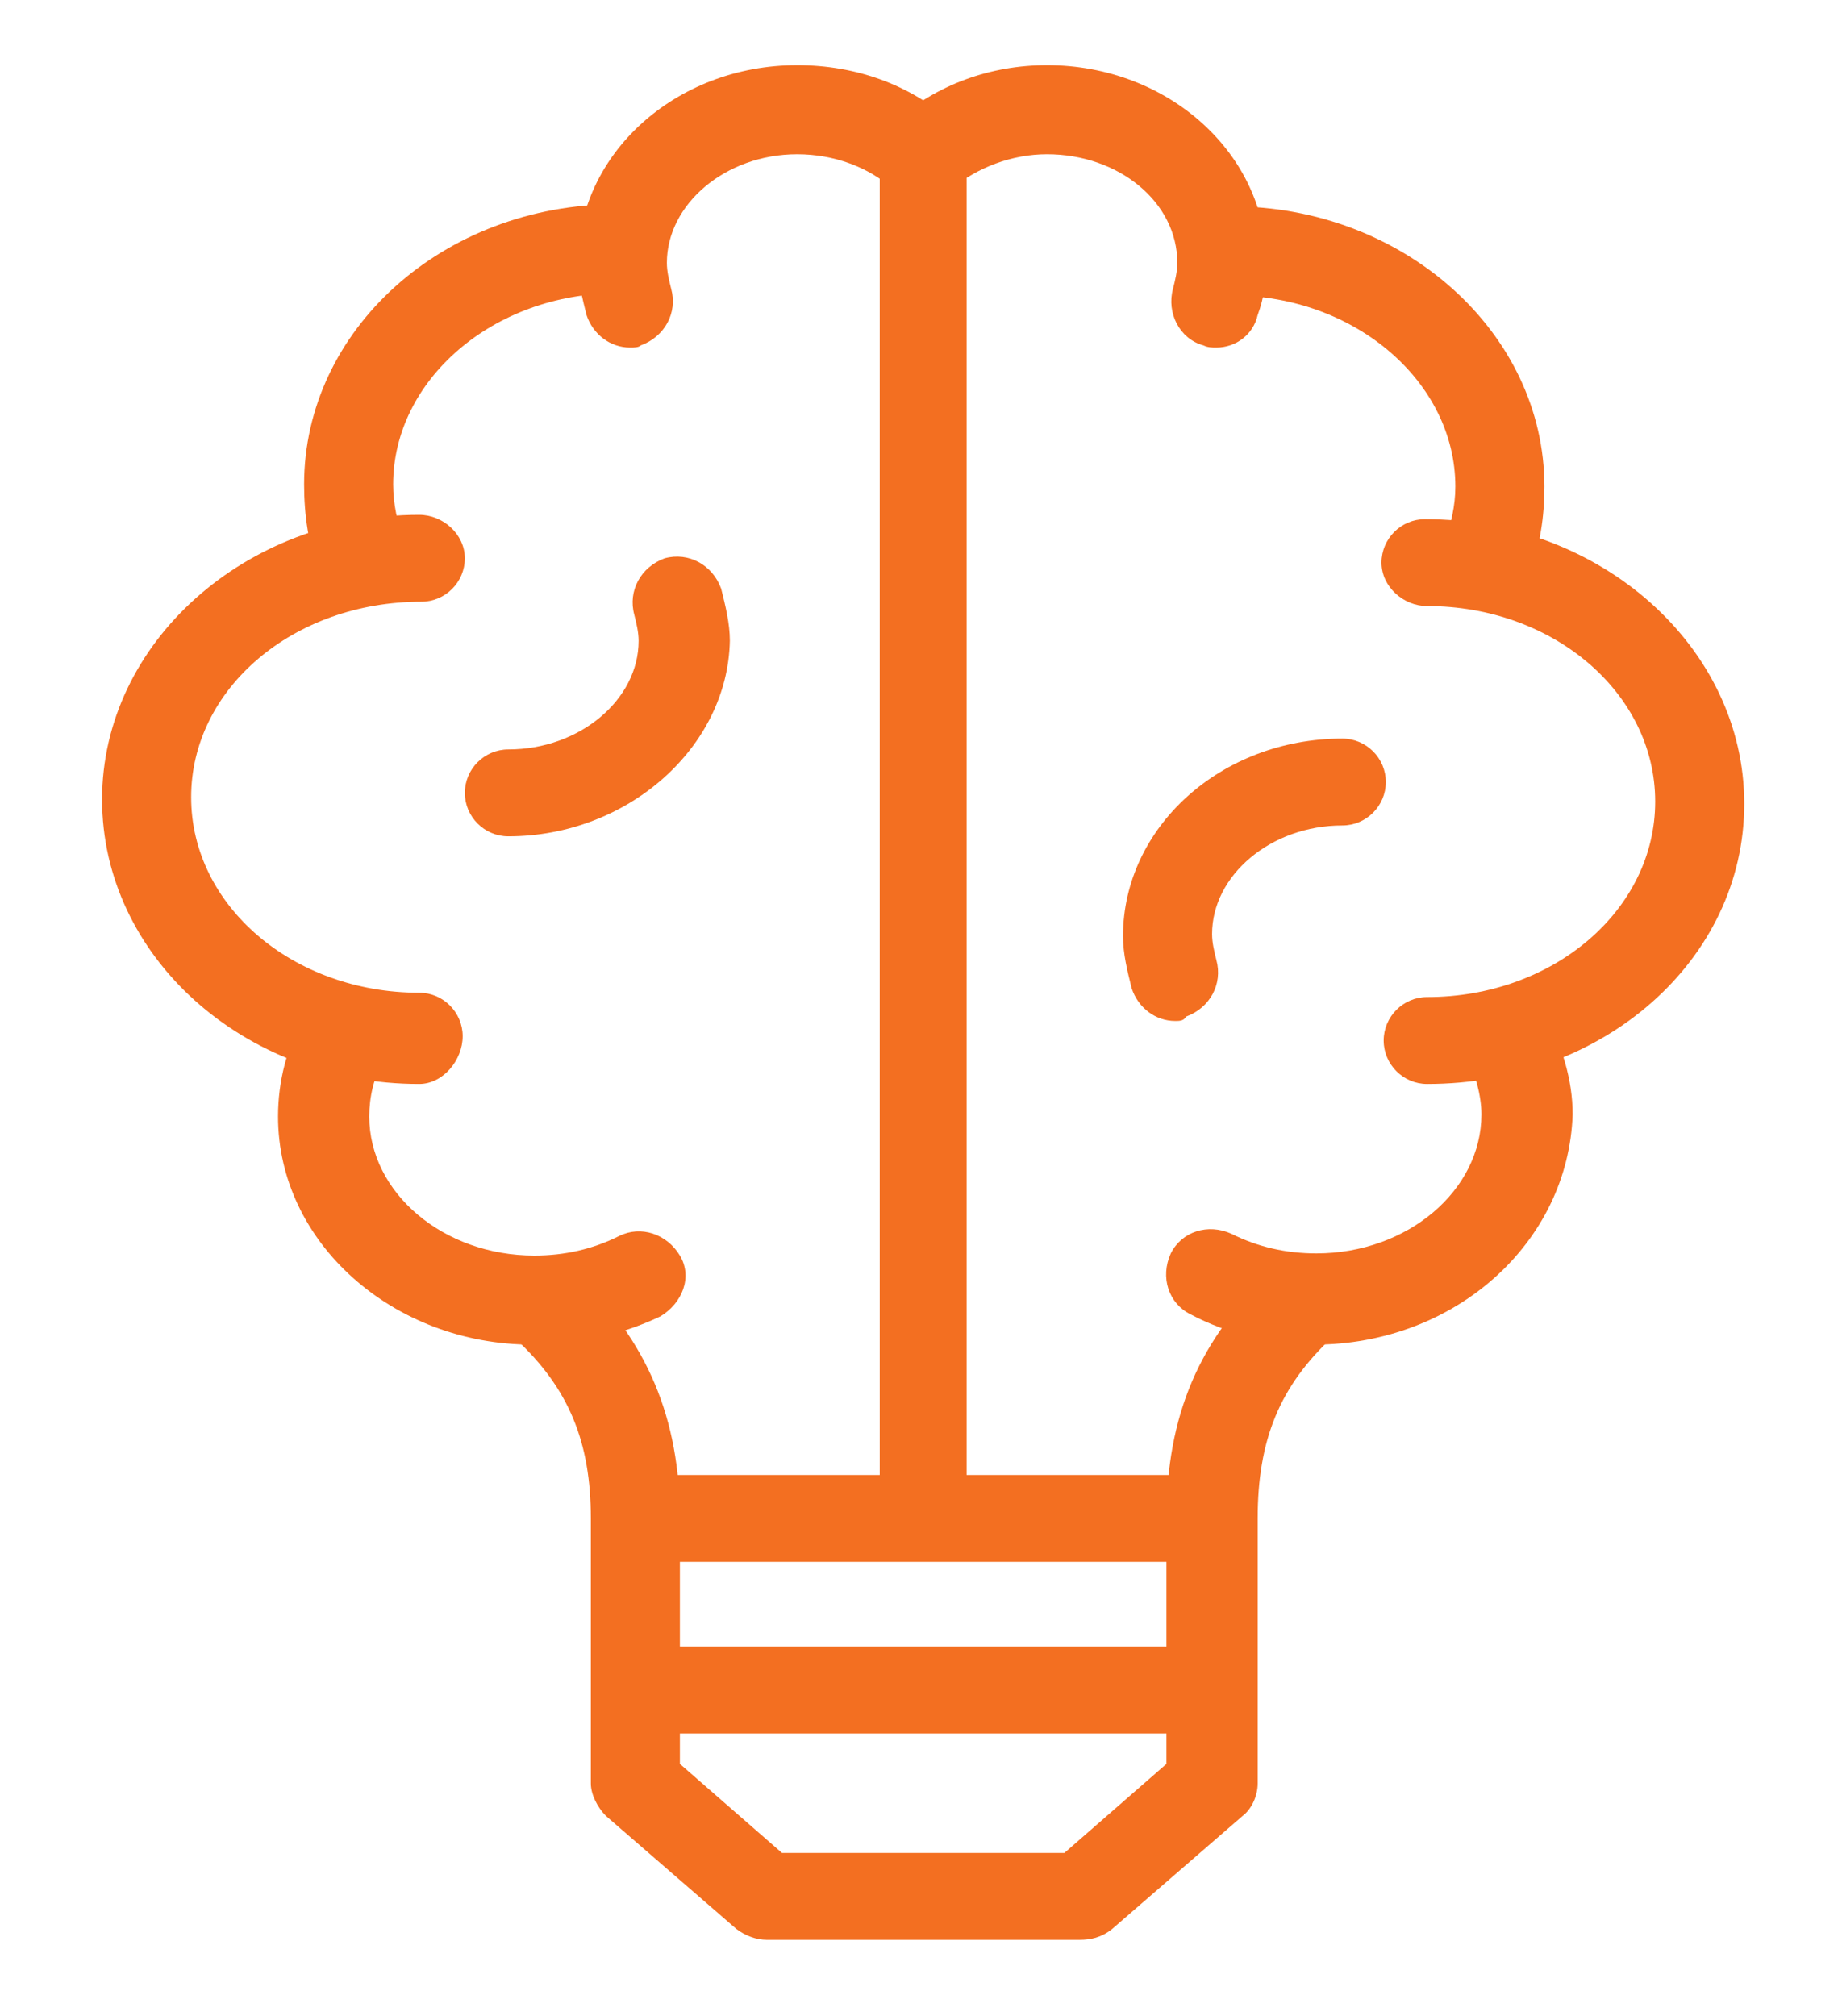 <?xml version="1.0" encoding="utf-8"?>
<!-- Generator: Adobe Illustrator 27.8.1, SVG Export Plug-In . SVG Version: 6.00 Build 0)  -->
<svg version="1.1" id="Capa_1" xmlns="http://www.w3.org/2000/svg" xmlns:xlink="http://www.w3.org/1999/xlink" x="0px" y="0px"
	 viewBox="0 0 84.8 92.8" style="enable-background:new 0 0 84.8 92.8;" xml:space="preserve">
<style type="text/css">
	.st0{fill:#F36F21;}
</style>
<g>
	<g>
		<g>
			<path class="st0" d="M54.6,79.8H30.4c-1.1,0-2-0.9-2-2s0.9-2,2-2h24.2c1.1,0,2,0.9,2,2S55.7,79.8,54.6,79.8z"/>
		</g>
	</g>
	<g>
		<g>
			<path class="st0" d="M42.5,71c-1.1,0-2-0.9-2-2V7.1c0-1.1,0.9-2,2-2s2,0.9,2,2V69C44.6,70.1,43.6,71,42.5,71z"/>
		</g>
		<g>
			<path class="st0" d="M54.7,71.9H30.3c-1.1,0-2-0.9-2-2s0.9-2,2-2h24.4c1.1,0,2,0.9,2,2S55.8,71.9,54.7,71.9z"/>
		</g>
		<g>
			<path class="st0" d="M29,16c-0.9,0-1.7-0.6-2-1.5c-0.2-0.8-0.4-1.6-0.4-2.4c0-5,4.5-9.1,10.1-9.1c2.7,0,5.2,0.9,7.1,2.6
				c0.8,0.7,0.9,2,0.2,2.9c-0.7,0.8-2,0.9-2.9,0.2c-1.1-1-2.7-1.6-4.4-1.6c-3.3,0-6,2.3-6,5c0,0.4,0.1,0.8,0.2,1.2
				c0.3,1.1-0.3,2.2-1.4,2.6C29.4,16,29.2,16,29,16z"/>
		</g>
		<g>
			<path class="st0" d="M16.6,27.7c-0.8,0-1.6-0.5-1.9-1.3c-0.5-1.3-0.7-2.7-0.7-4.1c0-7.1,6.4-12.9,14.4-12.9c0,0,0,0,0,0
				c1.1,0,2,0.9,2,2c0,1.1-0.9,2.1-2,2.1c-5.7,0-10.3,4-10.3,8.8c0,0.9,0.2,1.8,0.5,2.6c0.4,1.1-0.2,2.2-1.2,2.6
				C17.1,27.6,16.8,27.7,16.6,27.7z"/>
		</g>
		<g>
			<path class="st0" d="M19.3,49.9c-8.1,0-14.6-5.9-14.6-13.1s6.6-13.1,14.6-13.1c1.1,0,2.1,0.9,2.1,2s-0.9,2-2,2
				c-5.9,0-10.6,4-10.6,9s4.7,9,10.5,9c1.1,0,2,0.9,2,2S20.4,49.9,19.3,49.9z"/>
		</g>
		<g>
			<path class="st0" d="M24.5,61.9c-6.4,0-11.7-4.7-11.7-10.5c0-1.6,0.4-3.3,1.3-4.7c0.6-1,1.8-1.3,2.8-0.8c1,0.6,1.3,1.8,0.8,2.8
				c-0.5,0.9-0.7,1.8-0.7,2.7c0,3.5,3.4,6.4,7.6,6.4c1.4,0,2.7-0.3,3.9-0.9c1-0.5,2.2-0.1,2.8,0.9s0.1,2.2-0.9,2.8
				C28.5,61.5,26.5,61.9,24.5,61.9z"/>
		</g>
		<g>
			<path class="st0" d="M49.7,89.3H35.3c-0.5,0-1-0.2-1.4-0.5l-6-5.2c-0.4-0.4-0.7-1-0.7-1.5V69.9c0-3.5-1-6-3.5-8.3
				c-0.8-0.8-0.9-2.1-0.1-2.9s2.1-0.9,2.9-0.1c3.3,3.1,4.8,6.7,4.8,11.3v11.3l4.7,4.1H49l4.7-4.1V69.9c0-4.7,1.5-8.3,4.9-11.4
				c0.8-0.8,2.1-0.7,2.9,0.1c0.8,0.8,0.7,2.1-0.1,2.9c-2.5,2.3-3.5,4.8-3.5,8.4v12.2c0,0.6-0.3,1.2-0.7,1.5l-6,5.2
				C50.7,89.2,50.2,89.3,49.7,89.3z"/>
		</g>
		<g>
			<path class="st0" d="M56,16c-0.2,0-0.4,0-0.6-0.1c-1.1-0.3-1.7-1.5-1.4-2.6c0.1-0.4,0.2-0.8,0.2-1.2c0-2.8-2.7-5-6-5
				c-1.6,0-3.2,0.6-4.4,1.6C43,9.4,41.7,9.3,41,8.5s-0.7-2.1,0.2-2.9C43.1,3.9,45.6,3,48.2,3c5.6,0,10.1,4.1,10.1,9.1
				c0,0.8-0.1,1.6-0.4,2.4C57.7,15.4,56.9,16,56,16z"/>
		</g>
		<g>
			<path class="st0" d="M68.4,27.7c-0.2,0-0.5,0-0.7-0.1c-1.1-0.4-1.6-1.6-1.2-2.6c0.3-0.9,0.5-1.7,0.5-2.6c0-4.8-4.6-8.8-10.3-8.8
				c-1.1,0-2-0.9-2-2.1c0-1.1,0.9-2,2-2c0,0,0,0,0,0c7.9,0,14.4,5.8,14.4,12.9c0,1.4-0.2,2.7-0.7,4.1C70,27.2,69.3,27.7,68.4,27.7z"
				/>
		</g>
		<g>
			<path class="st0" d="M65.7,49.9c-1.1,0-2-0.9-2-2s0.9-2,2-2c5.8,0,10.5-4,10.5-9s-4.7-9-10.5-9c-1.1,0-2.1-0.9-2.1-2s0.9-2,2-2
				c8.1,0,14.7,5.9,14.7,13.1S73.8,49.9,65.7,49.9z"/>
		</g>
		<g>
			<path class="st0" d="M60.5,61.9c-2,0-4-0.5-5.7-1.4c-1-0.5-1.4-1.7-0.9-2.8c0.5-1,1.7-1.4,2.8-0.9c1.2,0.6,2.5,0.9,3.9,0.9
				c4.2,0,7.6-2.9,7.6-6.4c0-0.9-0.3-1.9-0.7-2.7c-0.6-1-0.2-2.2,0.8-2.8c1-0.6,2.2-0.2,2.8,0.8c0.8,1.5,1.3,3.1,1.3,4.7
				C72.2,57.2,67,61.9,60.5,61.9z"/>
		</g>
		<g>
			<path class="st0" d="M23.4,38.5c-1.1,0-2-0.9-2-2s0.9-2,2-2c3.3,0,6-2.3,6-5c0-0.4-0.1-0.8-0.2-1.2c-0.3-1.1,0.3-2.2,1.4-2.6
				c1.1-0.3,2.2,0.3,2.6,1.4c0.2,0.8,0.4,1.6,0.4,2.4C33.5,34.4,28.9,38.5,23.4,38.5z"/>
		</g>
		<g>
			<path class="st0" d="M54.1,47c-0.9,0-1.7-0.6-2-1.5c-0.2-0.8-0.4-1.6-0.4-2.4c0-5,4.5-9.1,10.1-9.1c1.1,0,2,0.9,2,2s-0.9,2-2,2
				c-3.3,0-6,2.3-6,5c0,0.4,0.1,0.8,0.2,1.2c0.3,1.1-0.3,2.2-1.4,2.6C54.5,47,54.3,47,54.1,47z"/>
		</g>
	</g>
</g>
</svg>
